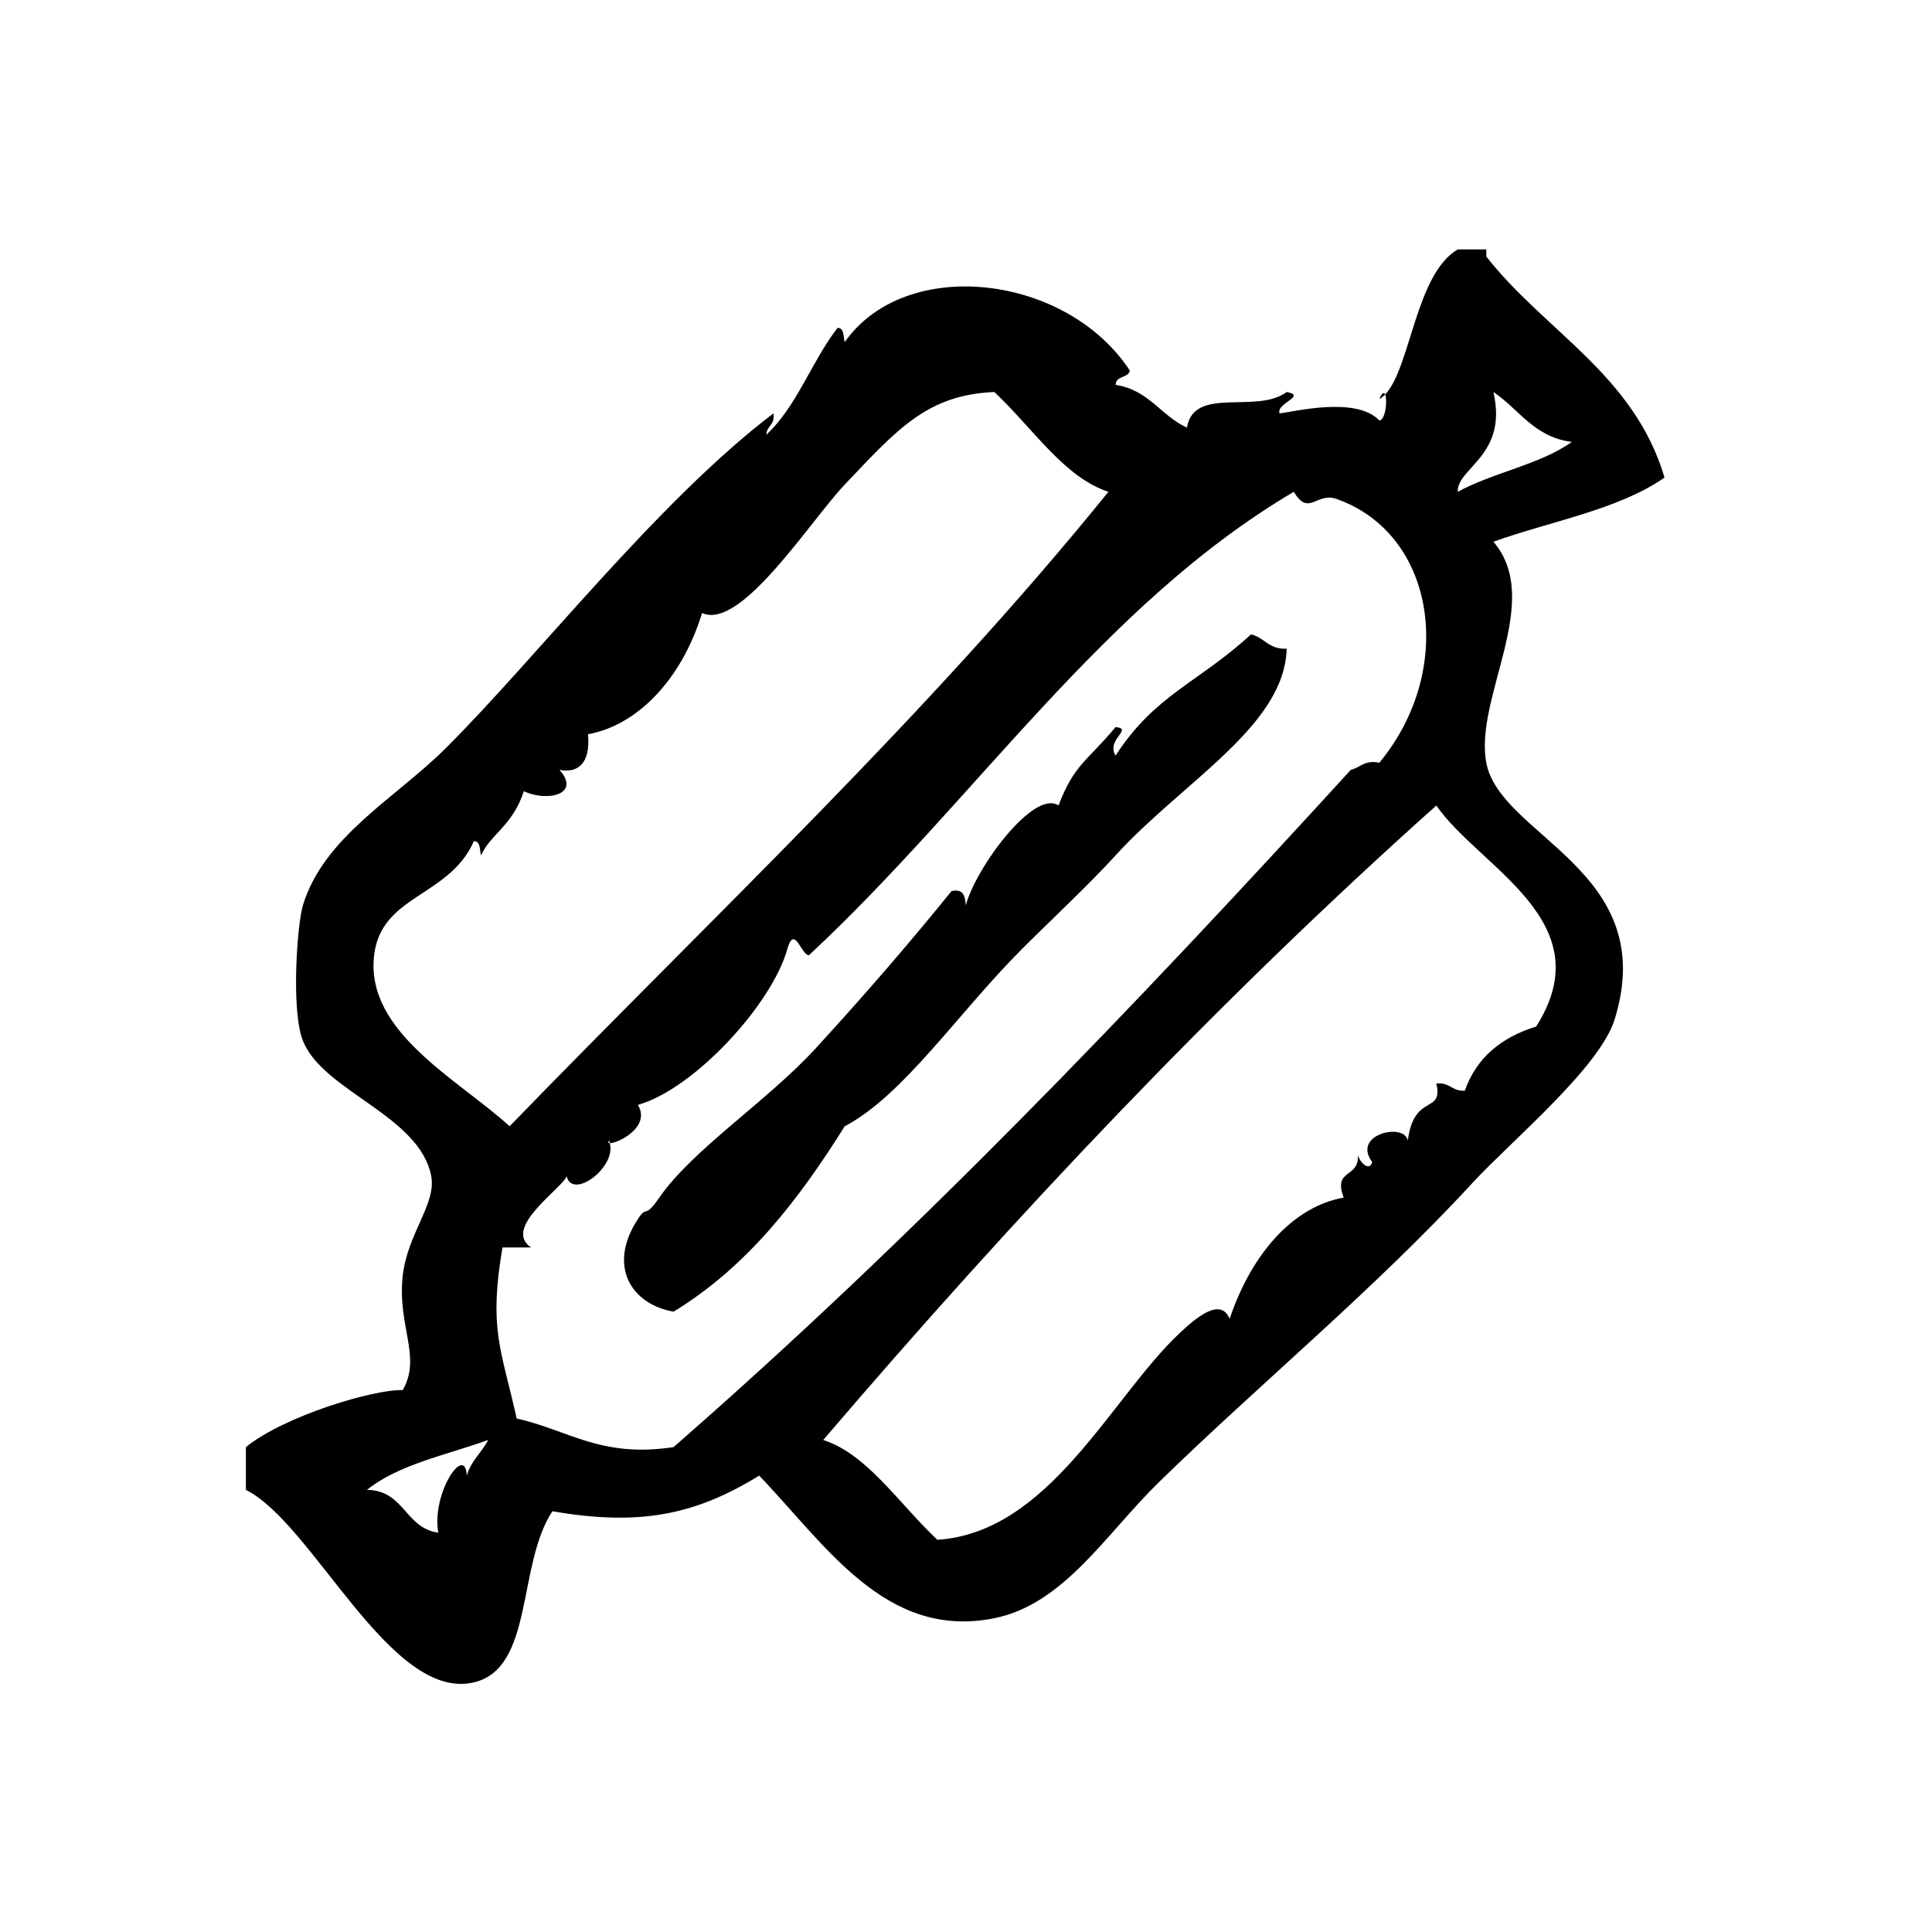<?xml version="1.0" encoding="UTF-8"?>
<!-- Uploaded to: SVG Repo, www.svgrepo.com, Generator: SVG Repo Mixer Tools -->
<svg fill="#000000" width="800px" height="800px" version="1.1" viewBox="144 144 512 512" xmlns="http://www.w3.org/2000/svg">
 <g fill-rule="evenodd">
  <path d="m509.54 249.78c0.543-0.309 1.055-0.73 1.535-1.234-0.285-0.672-0.773-0.609-1.535 1.234z"/>
  <path d="m537.88 346.13c-3.234-17.27 15.336-42.871 1.891-58.566 15.289-5.488 33.102-8.461 45.344-17.004-8.031-27.238-31.738-38.793-47.23-58.566v-1.891h-7.559c-11.164 6.473-12.539 31.441-19.238 38.438 0.613 1.449 0.125 6.691-1.535 6.902-6.195-6.582-23.035-2.219-26.449-1.891-1.008-2.723 7.367-4.606 1.891-5.668-7.965 5.969-24.578-1.738-26.449 9.445-6.902-3.172-10.148-10.004-18.887-11.336 0.023-2.496 3.305-1.723 3.769-3.777-16.734-25.535-59.348-30.598-75.57-7.559-0.426-1.473-0.055-3.731-1.891-3.777-6.887 8.855-10.73 20.758-18.895 28.34 0.102-2.418 2.426-2.621 1.891-5.668-30.758 23.363-62.762 64.762-86.906 88.797-13.219 13.16-32.242 23.371-37.785 41.562-1.504 4.938-3.195 27.828 0 35.895 5.328 13.445 30.992 19.805 34.008 35.906 1.379 7.352-6.336 15.242-7.559 26.441-1.457 13.367 5.094 21.426 0 30.238-7.398-0.277-31.203 6.723-41.562 15.113v11.328c17.863 8.91 38.328 56.277 60.457 51.012 15.926-3.793 11.367-31.148 20.781-45.344 22.434 3.856 37.352 1.324 54.789-9.445 17.742 18.469 33.582 43.594 62.348 37.785 18.375-3.715 29.449-22.191 43.453-35.906 25.875-25.324 57.457-51.414 83.137-79.344 10.133-11.02 33.793-30.566 37.785-43.461 12.195-39.453-30.359-48.406-34.027-68zm1.887-98.242c6.801 4.535 10.723 11.949 20.781 13.227-8.453 6.023-20.875 8.094-30.23 13.227-0.281-6.348 13.363-9.582 9.449-26.453zm-296.62 149.25c1.891-16.051 19.883-15.383 26.449-30.23 1.836 0.055 1.465 2.312 1.891 3.777 2.434-5.559 8.375-7.848 11.336-17.004 6.195 2.891 15.242 0.883 9.445-5.668 4.328 0.914 8.336-1.133 7.559-9.445 12.668-2.227 24.688-14.027 30.23-32.117 10.25 4.731 28.598-24.301 37.785-34.008 14.266-15.066 22.051-23.781 39.676-24.562 10.492 9.934 18.555 22.648 30.23 26.449-48.176 59.527-103.7 111.42-158.7 168.14-13.578-12.414-38.305-24.953-35.902-45.328zm24.562 137.92c-0.434-8.613-9.406 4.676-7.559 15.113-8.863-1.211-8.934-11.219-18.895-11.336 8.359-6.754 21.012-9.219 32.117-13.227-1.699 3.34-4.562 5.512-5.664 9.449zm54.789-7.559c-19.34 2.961-28.102-4.652-41.562-7.559-4.148-18.562-7.453-23.719-3.777-45.352h7.559c-7.746-5.242 8.484-15.793 9.445-18.887 1.527 6.352 13.234-2.32 11.445-8.762-0.402-0.039-0.59-0.195-0.109-0.684 0.094 0.211 0.047 0.465 0.109 0.684 1.875 0.156 11.02-4.172 7.445-10.133 14.832-4.156 35.691-26.742 39.676-41.562 1.844-6.258 3.731 2.109 5.668 1.891 44.297-41.289 77.656-92.789 128.47-122.8 3.984 6.668 5.984 0 11.328 1.891 26.48 9.328 31.66 45.461 11.336 69.902-3.953-0.805-5.008 1.301-7.559 1.891-57.102 62.562-115.59 123.72-179.48 179.48zm228.6-111.46c-9.125 2.844-15.793 8.141-18.895 17.004-3.394 0.234-3.984-2.312-7.559-1.891 1.914 8.242-5.918 2.34-7.559 15.113-0.914-4.879-14.949-1.668-9.445 5.668-0.668 2.652-3.328 0.164-3.769-1.883 0.34 6.398-6.684 3.543-3.777 11.328-12.98 2.289-24.191 14.25-30.23 32.117-2.379-5.769-8.793-0.387-13.227 3.777-18.176 17.066-34.48 52.875-64.242 54.789-10.492-9.941-18.555-22.648-30.23-26.449 50.797-59.41 104.29-116.14 162.48-168.14 11.316 16.43 44.254 30.609 26.453 58.57z"/>
  <path d="m439.63 370.69c17.727-19.477 44.863-34.289 45.344-54.789-4.699 0.293-5.848-2.969-9.445-3.777-14.074 12.895-25.402 15.934-35.895 32.117-2.598-4.305 4.863-7.102 0-7.559-7.289 8.848-10.934 9.73-15.113 20.781-6.543-4.418-22.02 16.633-24.562 26.449-0.211-2.305-0.566-4.473-3.777-3.777-9.824 12.113-21.082 25.379-35.895 41.562-12.871 14.059-32.762 26.93-41.562 39.676-4.156 6.023-3.062 1.684-5.668 5.668-8.203 12.516-1.699 22.641 9.445 24.562 19.57-11.926 33.227-29.75 45.344-49.121 15.648-8.227 30.07-30.117 47.23-47.23 7.402-7.394 17.426-16.73 24.555-24.562z"/>
 </g>
</svg>